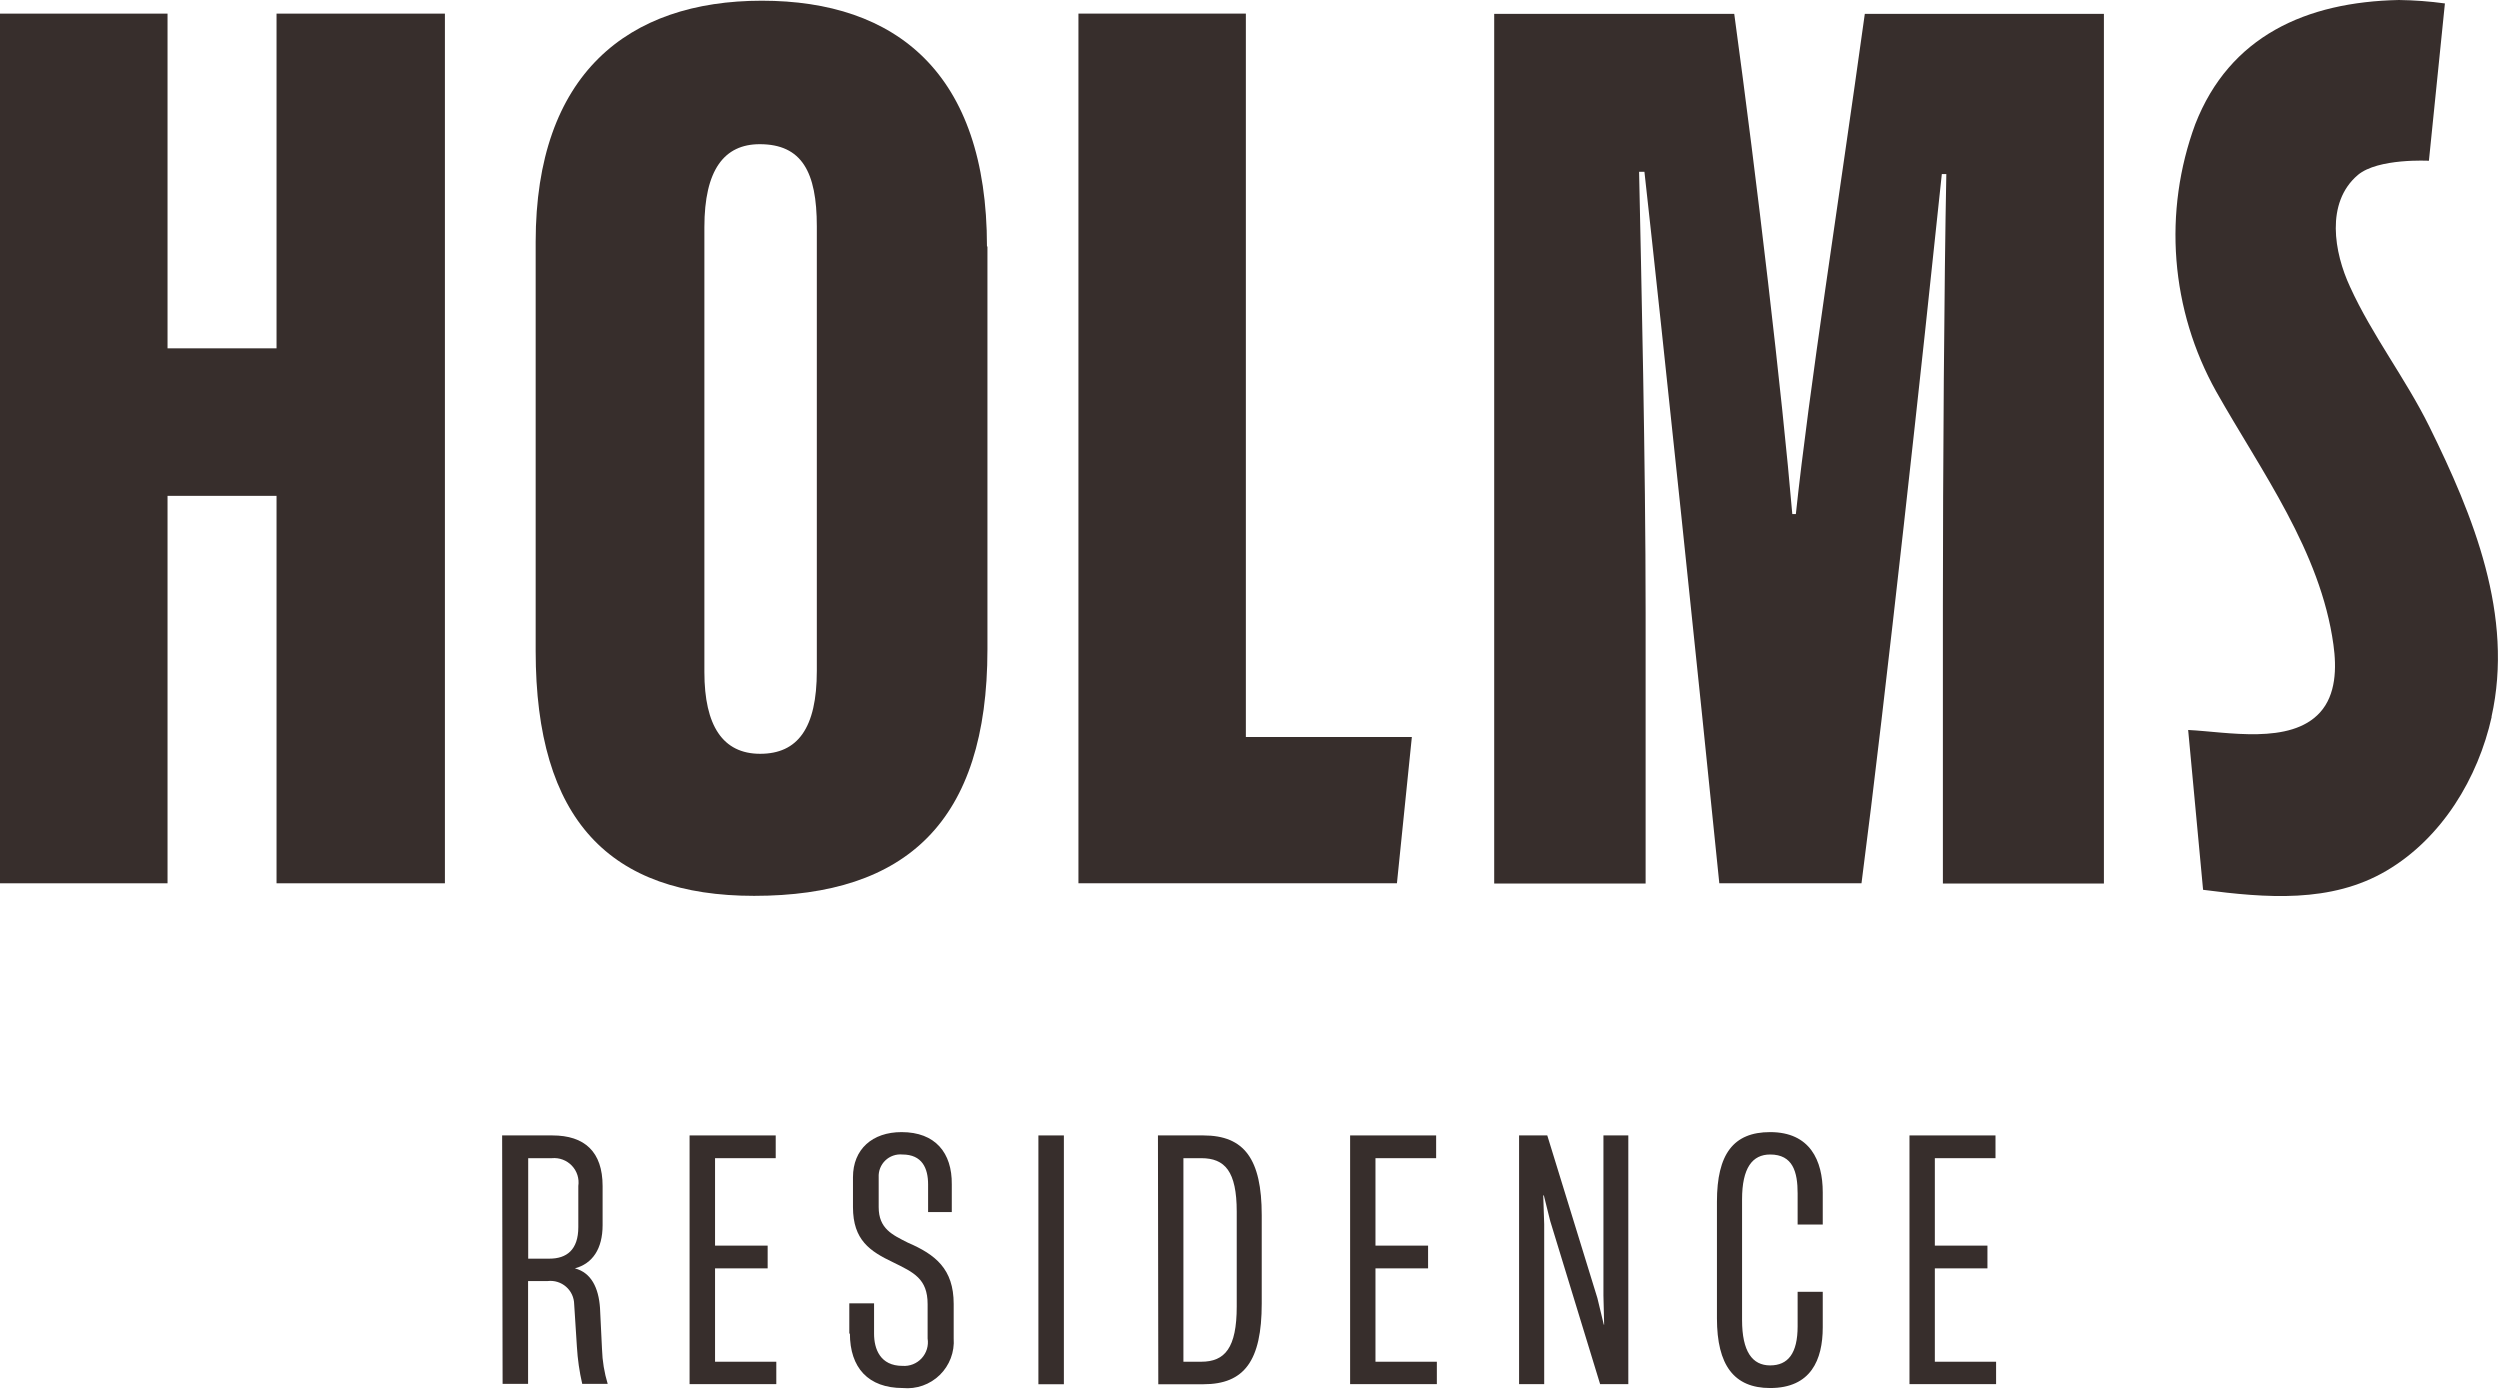 <?xml version="1.0" encoding="UTF-8"?> <svg xmlns="http://www.w3.org/2000/svg" width="211" height="118" viewBox="0 0 211 118" fill="none"> <path d="M0 1.15H14.14V29.4H23.34V1.15H37.55V74.55H23.34V41.85H14.14V74.55H0V1.15Z" fill="#372E2C"></path> <path d="M83.34 20.8V54.8C83.34 69.36 76.48 75.61 63.65 75.61C51.47 75.61 45.21 69.21 45.21 54.94V20.42C45.21 6.25 53 0.06 64.3 0.06C75.6 0.06 83.3 6.14 83.3 20.8M59.45 19.21V56.72C59.45 61.26 61.01 63.62 64.16 63.62C67.31 63.62 68.94 61.48 68.94 56.62V19.1C68.94 14.51 67.67 12.17 64.12 12.17C61.12 12.17 59.45 14.34 59.45 19.17" fill="#372E2C"></path> <path d="M91.02 1.15H105.151V62.2H119.161L117.901 74.55H91.02V1.15Z" fill="#372E2C"></path> <path d="M163.89 14.69C162.36 29.37 159.12 59.11 157.11 74.55H145.11C143.49 58.5 140.32 28.22 138.79 14.5H138.34C138.52 23.12 138.89 39.03 138.89 51.68V74.57H126.11V1.17H146.37C148.28 15.17 150.43 33.45 151.27 43.39H151.57C152.7 32.76 155.14 17.39 157.39 1.17H177.57V74.57H163.98V51.16C163.98 39.8 164.09 23.69 164.27 14.69H163.89Z" fill="#372E2C"></path> <path d="M210.3 60.49C209.15 65.66 206.11 70.73 201.42 73.49C196.73 76.25 191.25 75.79 185.94 75.1L184.68 61.61C187.97 61.77 193.31 62.89 195.81 60.13C197.16 58.64 197.22 56.39 196.94 54.4C195.85 46.51 190.87 39.82 187.05 33.05C185.143 29.639 183.998 25.855 183.692 21.959C183.387 18.063 183.928 14.147 185.28 10.48C188.18 3.05 194.64 0.16 202.47 0C203.768 0.017 205.064 0.114 206.35 0.29L205 13.57C205 13.57 200.71 13.33 199 14.77C196.26 17.11 197 21.32 198.34 24.2C200.2 28.29 203.02 31.93 205.02 35.97C208.76 43.54 212.19 51.97 210.28 60.51" fill="#372E2C"></path> <path d="M42.38 95.83H46.62C49.34 95.83 50.86 97.21 50.86 100.1V103.4C50.86 105.4 50.01 106.65 48.52 107.05C49.9 107.41 50.52 108.69 50.64 110.38L50.81 113.88C50.841 114.87 51.002 115.852 51.29 116.8H49.14C48.902 115.768 48.752 114.718 48.69 113.66L48.46 110.07C48.455 109.791 48.391 109.516 48.274 109.263C48.156 109.01 47.987 108.785 47.777 108.601C47.567 108.418 47.321 108.28 47.054 108.197C46.788 108.114 46.507 108.088 46.23 108.12H44.57V116.8H42.42L42.38 95.83ZM46.38 106.23C47.82 106.23 48.81 105.49 48.81 103.57V100.1C48.855 99.791 48.83 99.476 48.736 99.179C48.641 98.882 48.481 98.609 48.266 98.383C48.051 98.157 47.788 97.982 47.496 97.873C47.204 97.763 46.891 97.721 46.58 97.75H44.58V106.23H46.38Z" fill="#372E2C"></path> <path d="M58.2 95.83H65.47V97.75H60.35V105.13H64.79V107.05H60.35V114.93H65.52V116.82H58.2V95.83Z" fill="#372E2C"></path> <path d="M71.681 112.57V110H73.771V112.57C73.771 113.84 74.281 115.28 76.171 115.28C76.471 115.302 76.773 115.255 77.053 115.144C77.334 115.033 77.585 114.86 77.789 114.638C77.993 114.415 78.144 114.15 78.231 113.861C78.318 113.573 78.338 113.268 78.291 112.97V110.07C78.291 107.92 77.111 107.39 75.381 106.54C73.431 105.61 71.991 104.67 71.991 101.88V99.36C71.991 96.99 73.631 95.55 76.091 95.55C78.941 95.55 80.361 97.3 80.331 99.96V102.3H78.331V99.96C78.331 98.6 77.831 97.44 76.161 97.44C75.899 97.415 75.634 97.447 75.386 97.534C75.137 97.62 74.91 97.76 74.721 97.942C74.531 98.124 74.383 98.345 74.286 98.59C74.189 98.835 74.147 99.097 74.161 99.36V101.88C74.161 103.71 75.321 104.22 76.621 104.88C78.941 105.88 80.491 107.09 80.491 110.05V112.96C80.531 113.529 80.447 114.101 80.244 114.634C80.041 115.167 79.725 115.65 79.317 116.049C78.908 116.448 78.418 116.753 77.88 116.943C77.342 117.133 76.769 117.204 76.201 117.15C73.291 117.15 71.731 115.45 71.731 112.54" fill="#372E2C"></path> <path d="M89.791 95.83H87.641V116.83H89.791V95.83Z" fill="#372E2C"></path> <path d="M97.731 95.83H101.57C105.02 95.83 106.49 97.83 106.49 102.56V110.02C106.49 114.85 105.02 116.83 101.57 116.83H97.76L97.731 95.83ZM101.38 114.93C103.38 114.93 104.38 113.77 104.38 110.27V102.27C104.38 98.85 103.38 97.75 101.38 97.75H99.88V114.93H101.38Z" fill="#372E2C"></path> <path d="M113.95 95.83H121.21V97.75H116.09V105.13H120.53V107.05H116.09V114.93H121.27V116.82H113.95V95.83Z" fill="#372E2C"></path> <path d="M128.21 95.83H130.59L134.82 109.56L135.36 111.8H135.39L135.33 109.34V95.83H137.43V116.82H135.05L130.84 103.06L130.3 100.89H130.25L130.33 103.32V116.82H128.21V95.83Z" fill="#372E2C"></path> <path d="M144.91 111.26V101.42C144.91 97.42 146.29 95.55 149.4 95.55C152.77 95.55 153.84 97.95 153.84 100.63V103.35H151.72V100.72C151.72 98.91 151.32 97.44 149.4 97.44C147.9 97.44 147.03 98.57 147.03 101.23V111.4C147.03 114.08 147.9 115.24 149.4 115.24C150.9 115.24 151.72 114.24 151.72 111.94V109.03H153.84V112.03C153.84 114.77 152.84 117.15 149.4 117.15C146.35 117.15 144.91 115.22 144.91 111.27" fill="#372E2C"></path> <path d="M161.16 95.83H168.42V97.75H163.3V105.13H167.74V107.05H163.3V114.93H168.47V116.82H161.16V95.83Z" fill="#372E2C"></path> </svg> 